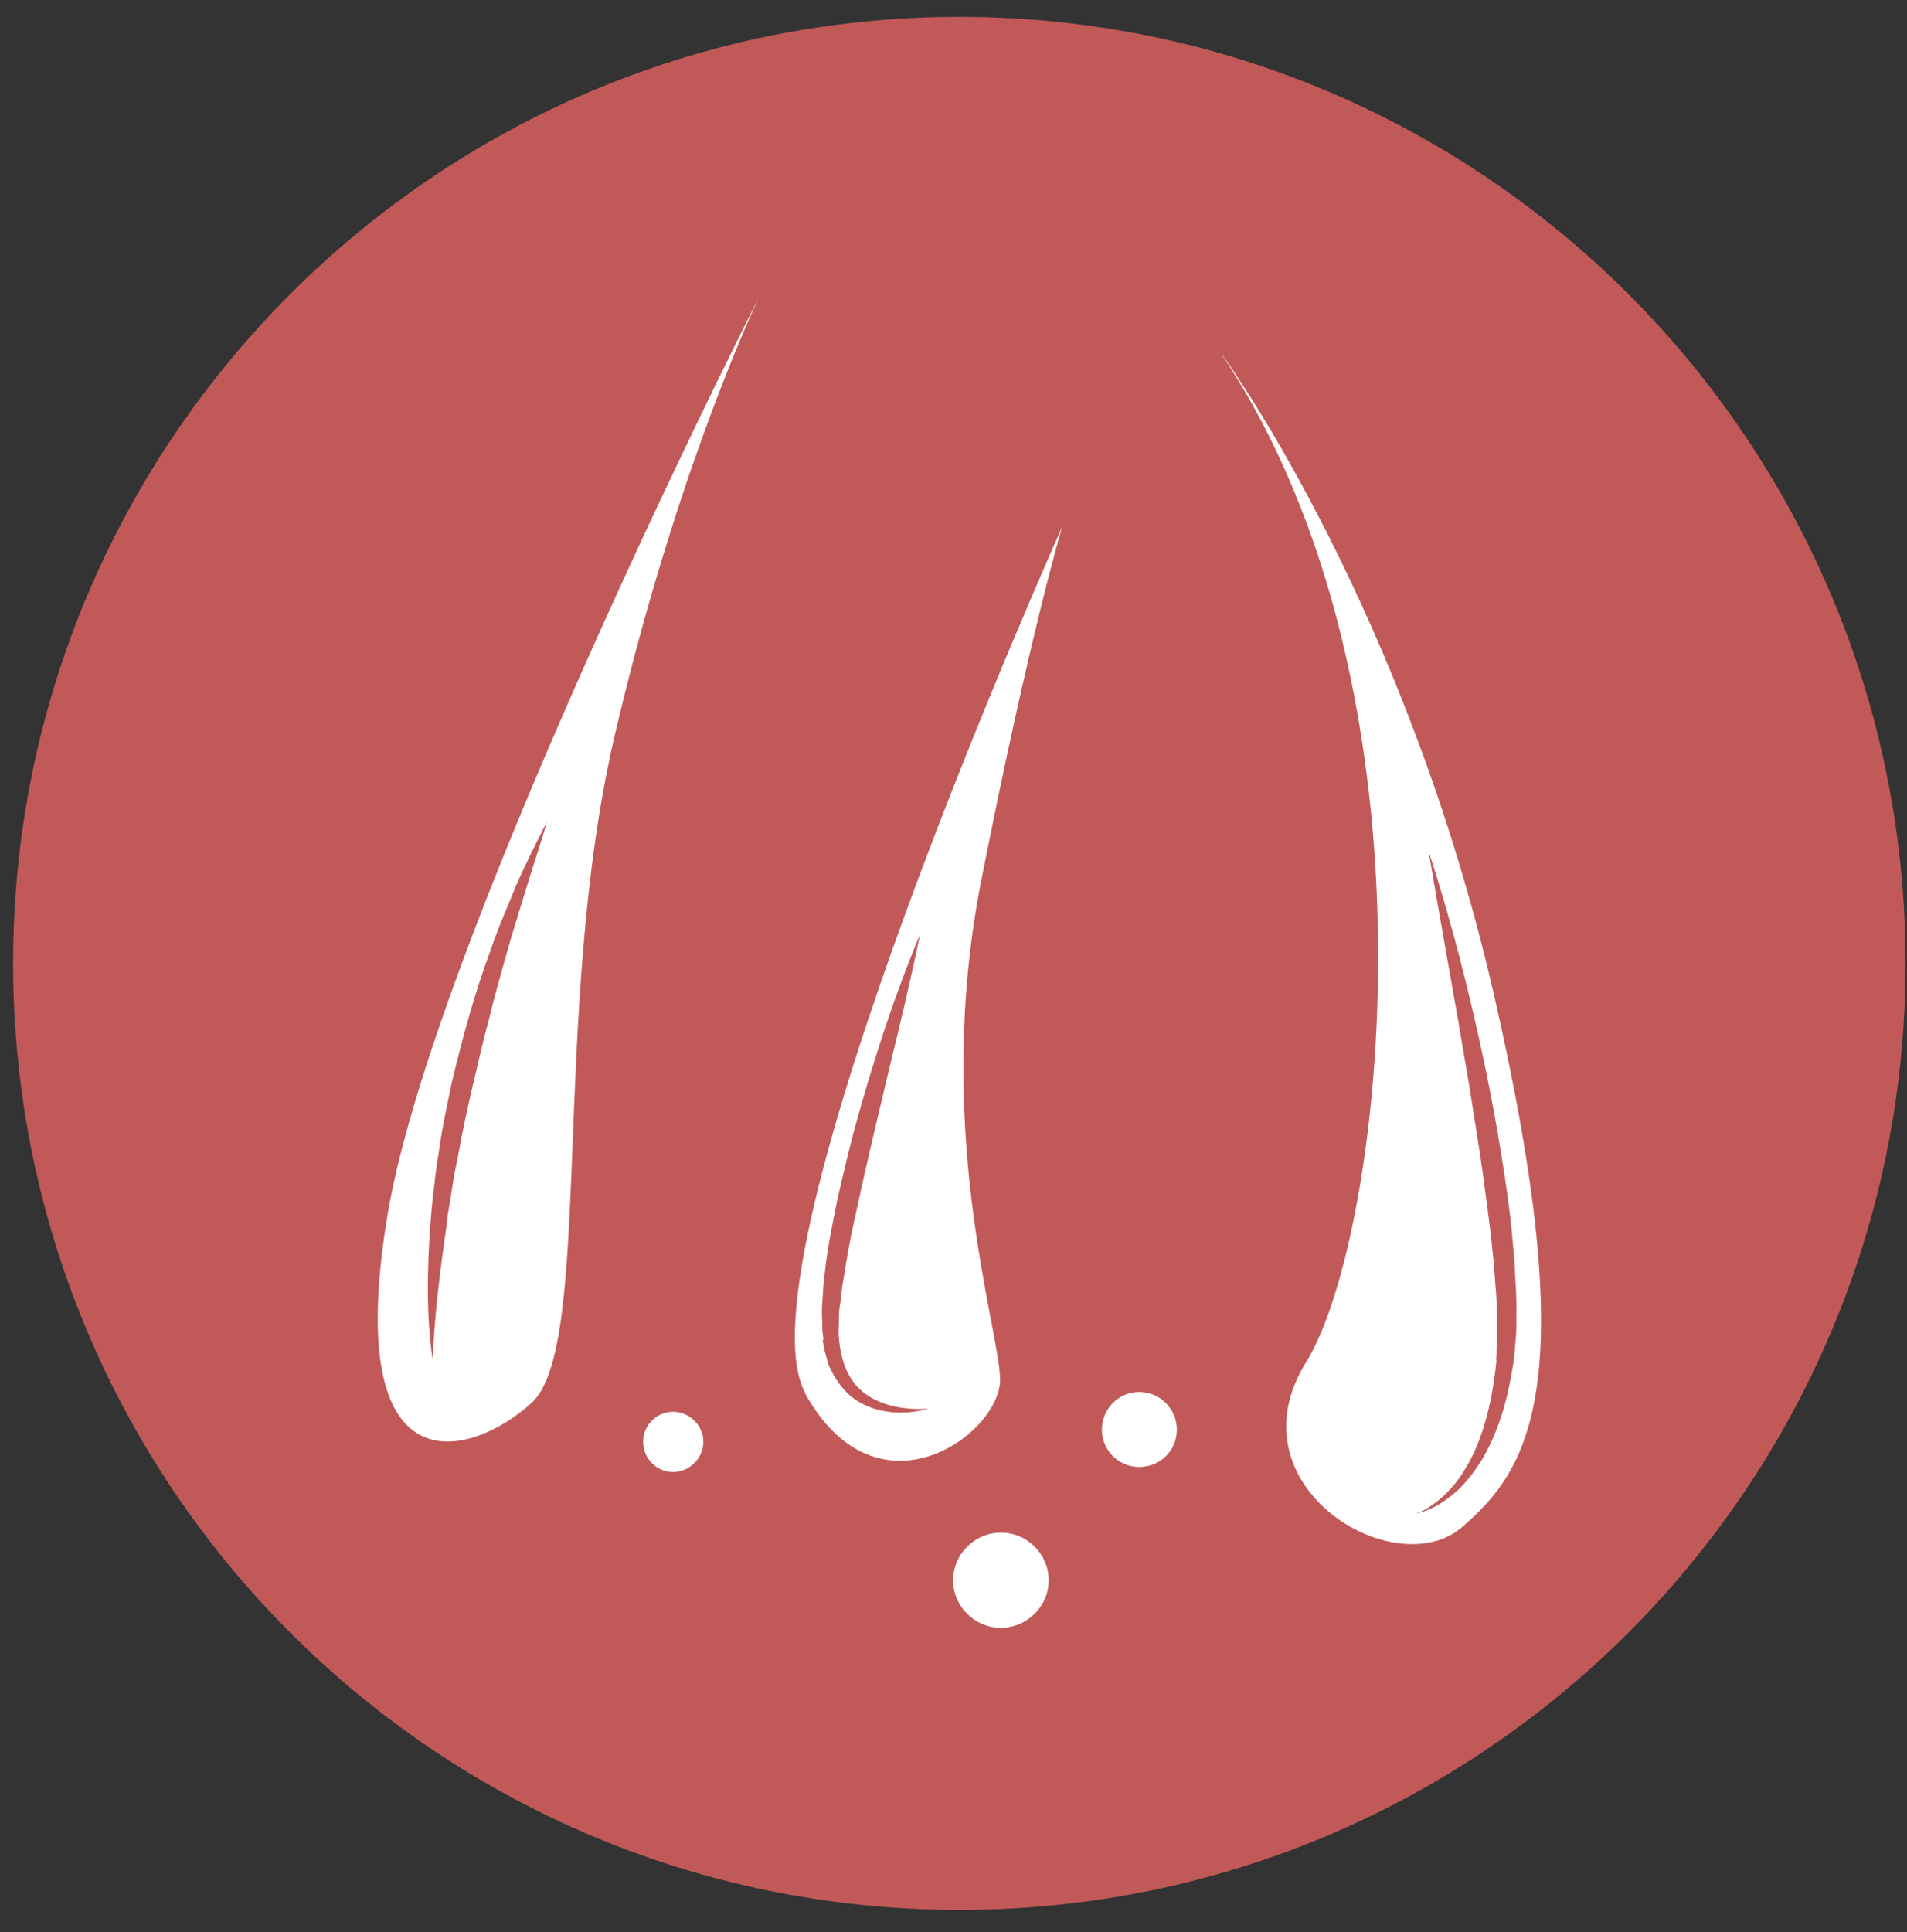 <svg xmlns="http://www.w3.org/2000/svg" width="78" height="79" viewBox="0 0 78 79" fill="none"><rect x="0" y="0" width="78" height="79" fill="#333333" stroke="none"/><path d="M39.238 78.095C60.613 78.095 77.941 60.767 77.941 39.392C77.941 18.018 60.613 0.69 39.238 0.69C17.864 0.69 0.536 18.018 0.536 39.392C0.536 60.767 17.864 78.095 39.238 78.095Z" fill="#C15959"></path><path d="M15.836 49.767C17.584 39.027 29.833 14.528 31.025 12.193C30.485 13.352 27.482 20.009 25.114 30.193C22.525 41.442 24.272 55.058 21.746 57.361C19.204 59.665 13.993 61.047 15.836 49.767Z" fill="white"></path><path d="M32.947 56.98C29.944 51.61 43.449 21.534 43.449 21.534C43.449 21.534 42.146 25.824 40.144 35.96C38.142 46.081 40.827 54.136 40.907 56.36C40.986 58.584 35.918 62.35 32.931 56.98H32.947Z" fill="white"></path><path d="M49.994 14.512C50.439 15.116 57.525 25.11 61.1 40.648C64.786 56.694 62.545 60.078 59.797 62.446C57.048 64.813 50.28 60.761 53.426 55.693C56.572 50.625 59.257 28.414 49.994 14.528V14.512Z" fill="white"></path><path d="M27.529 60.189C26.846 60.189 26.306 59.633 26.306 58.95C26.306 58.267 26.862 57.727 27.529 57.727C28.197 57.727 28.769 58.283 28.769 58.95C28.769 59.617 28.212 60.189 27.529 60.189Z" fill="white"></path><path d="M42.893 64.622C42.893 65.687 42.003 66.561 40.938 66.561C39.874 66.561 38.984 65.687 38.984 64.622C38.984 63.558 39.858 62.668 40.938 62.668C42.019 62.668 42.893 63.542 42.893 64.622Z" fill="white"></path><path d="M46.594 59.983C45.752 59.983 45.069 59.3 45.069 58.458C45.069 57.616 45.752 56.916 46.594 56.916C47.436 56.916 48.136 57.6 48.136 58.458C48.136 59.316 47.452 59.983 46.594 59.983Z" fill="white"></path><path d="M61.211 55.614L61.163 56.043C61.02 57.203 60.766 58.363 60.274 59.427C60.019 59.951 59.718 60.46 59.32 60.889C59.13 61.095 58.907 61.302 58.669 61.477C58.431 61.651 58.176 61.81 57.891 61.89C58.494 61.779 59.034 61.445 59.495 61.048C59.956 60.651 60.337 60.142 60.655 59.618C61.275 58.537 61.624 57.346 61.831 56.138L61.91 55.678C61.926 55.519 61.942 55.376 61.958 55.217C61.974 54.915 62.021 54.597 62.021 54.295C62.021 53.692 62.037 53.072 61.989 52.468L61.942 51.563L61.862 50.657C61.815 50.053 61.735 49.45 61.656 48.862C61.322 46.479 60.877 44.111 60.337 41.76C59.797 39.409 59.177 37.089 58.431 34.801C58.828 37.169 59.257 39.536 59.67 41.887C59.861 43.063 60.083 44.239 60.258 45.43C60.448 46.606 60.639 47.797 60.782 48.973C60.861 49.561 60.941 50.149 61.005 50.752L61.1 51.642L61.163 52.532C61.227 53.12 61.227 53.708 61.243 54.295C61.243 54.581 61.227 54.883 61.211 55.169C61.211 55.312 61.211 55.455 61.195 55.614H61.211Z" fill="#C15959"></path><path d="M33.646 54.772L33.71 55.137C33.726 55.264 33.773 55.376 33.805 55.503C33.837 55.63 33.869 55.741 33.916 55.868L34.091 56.218C34.345 56.662 34.695 57.075 35.14 57.33C36.029 57.838 37.078 57.854 37.983 57.6C37.046 57.663 36.077 57.504 35.378 56.98C34.663 56.456 34.377 55.582 34.313 54.692C34.282 54.47 34.313 54.248 34.313 54.025C34.313 53.803 34.313 53.58 34.361 53.342L34.441 52.659L34.552 51.975C34.695 51.054 34.885 50.133 35.092 49.227C35.283 48.306 35.505 47.4 35.712 46.478L36.363 43.73C36.808 41.903 37.253 40.06 37.634 38.201C36.903 39.949 36.268 41.744 35.712 43.555C35.426 44.461 35.171 45.366 34.917 46.288C34.679 47.209 34.456 48.131 34.25 49.052C34.059 49.99 33.869 50.911 33.757 51.864L33.678 52.579L33.63 53.31C33.614 53.548 33.614 53.803 33.63 54.041C33.63 54.295 33.63 54.533 33.694 54.788L33.646 54.772Z" fill="#C15959"></path><path d="M18.267 49.989C18.33 49.529 18.426 49.068 18.489 48.607C18.553 48.147 18.648 47.686 18.743 47.225C18.902 46.304 19.109 45.382 19.315 44.477C19.538 43.571 19.728 42.649 19.983 41.744C20.094 41.283 20.205 40.838 20.332 40.377C20.459 39.933 20.586 39.472 20.713 39.027L20.904 38.344L21.111 37.677L21.524 36.326C21.794 35.421 22.111 34.531 22.366 33.609C21.937 34.451 21.508 35.309 21.127 36.167C20.777 37.041 20.38 37.915 20.078 38.821C19.411 40.6 18.918 42.443 18.473 44.286C18.283 45.223 18.076 46.145 17.949 47.098C17.869 47.575 17.806 48.035 17.758 48.512C17.695 48.989 17.647 49.449 17.615 49.926C17.472 51.817 17.425 53.739 17.695 55.614C17.774 53.723 18.012 51.848 18.283 49.989H18.267Z" fill="#C15959"></path></svg>